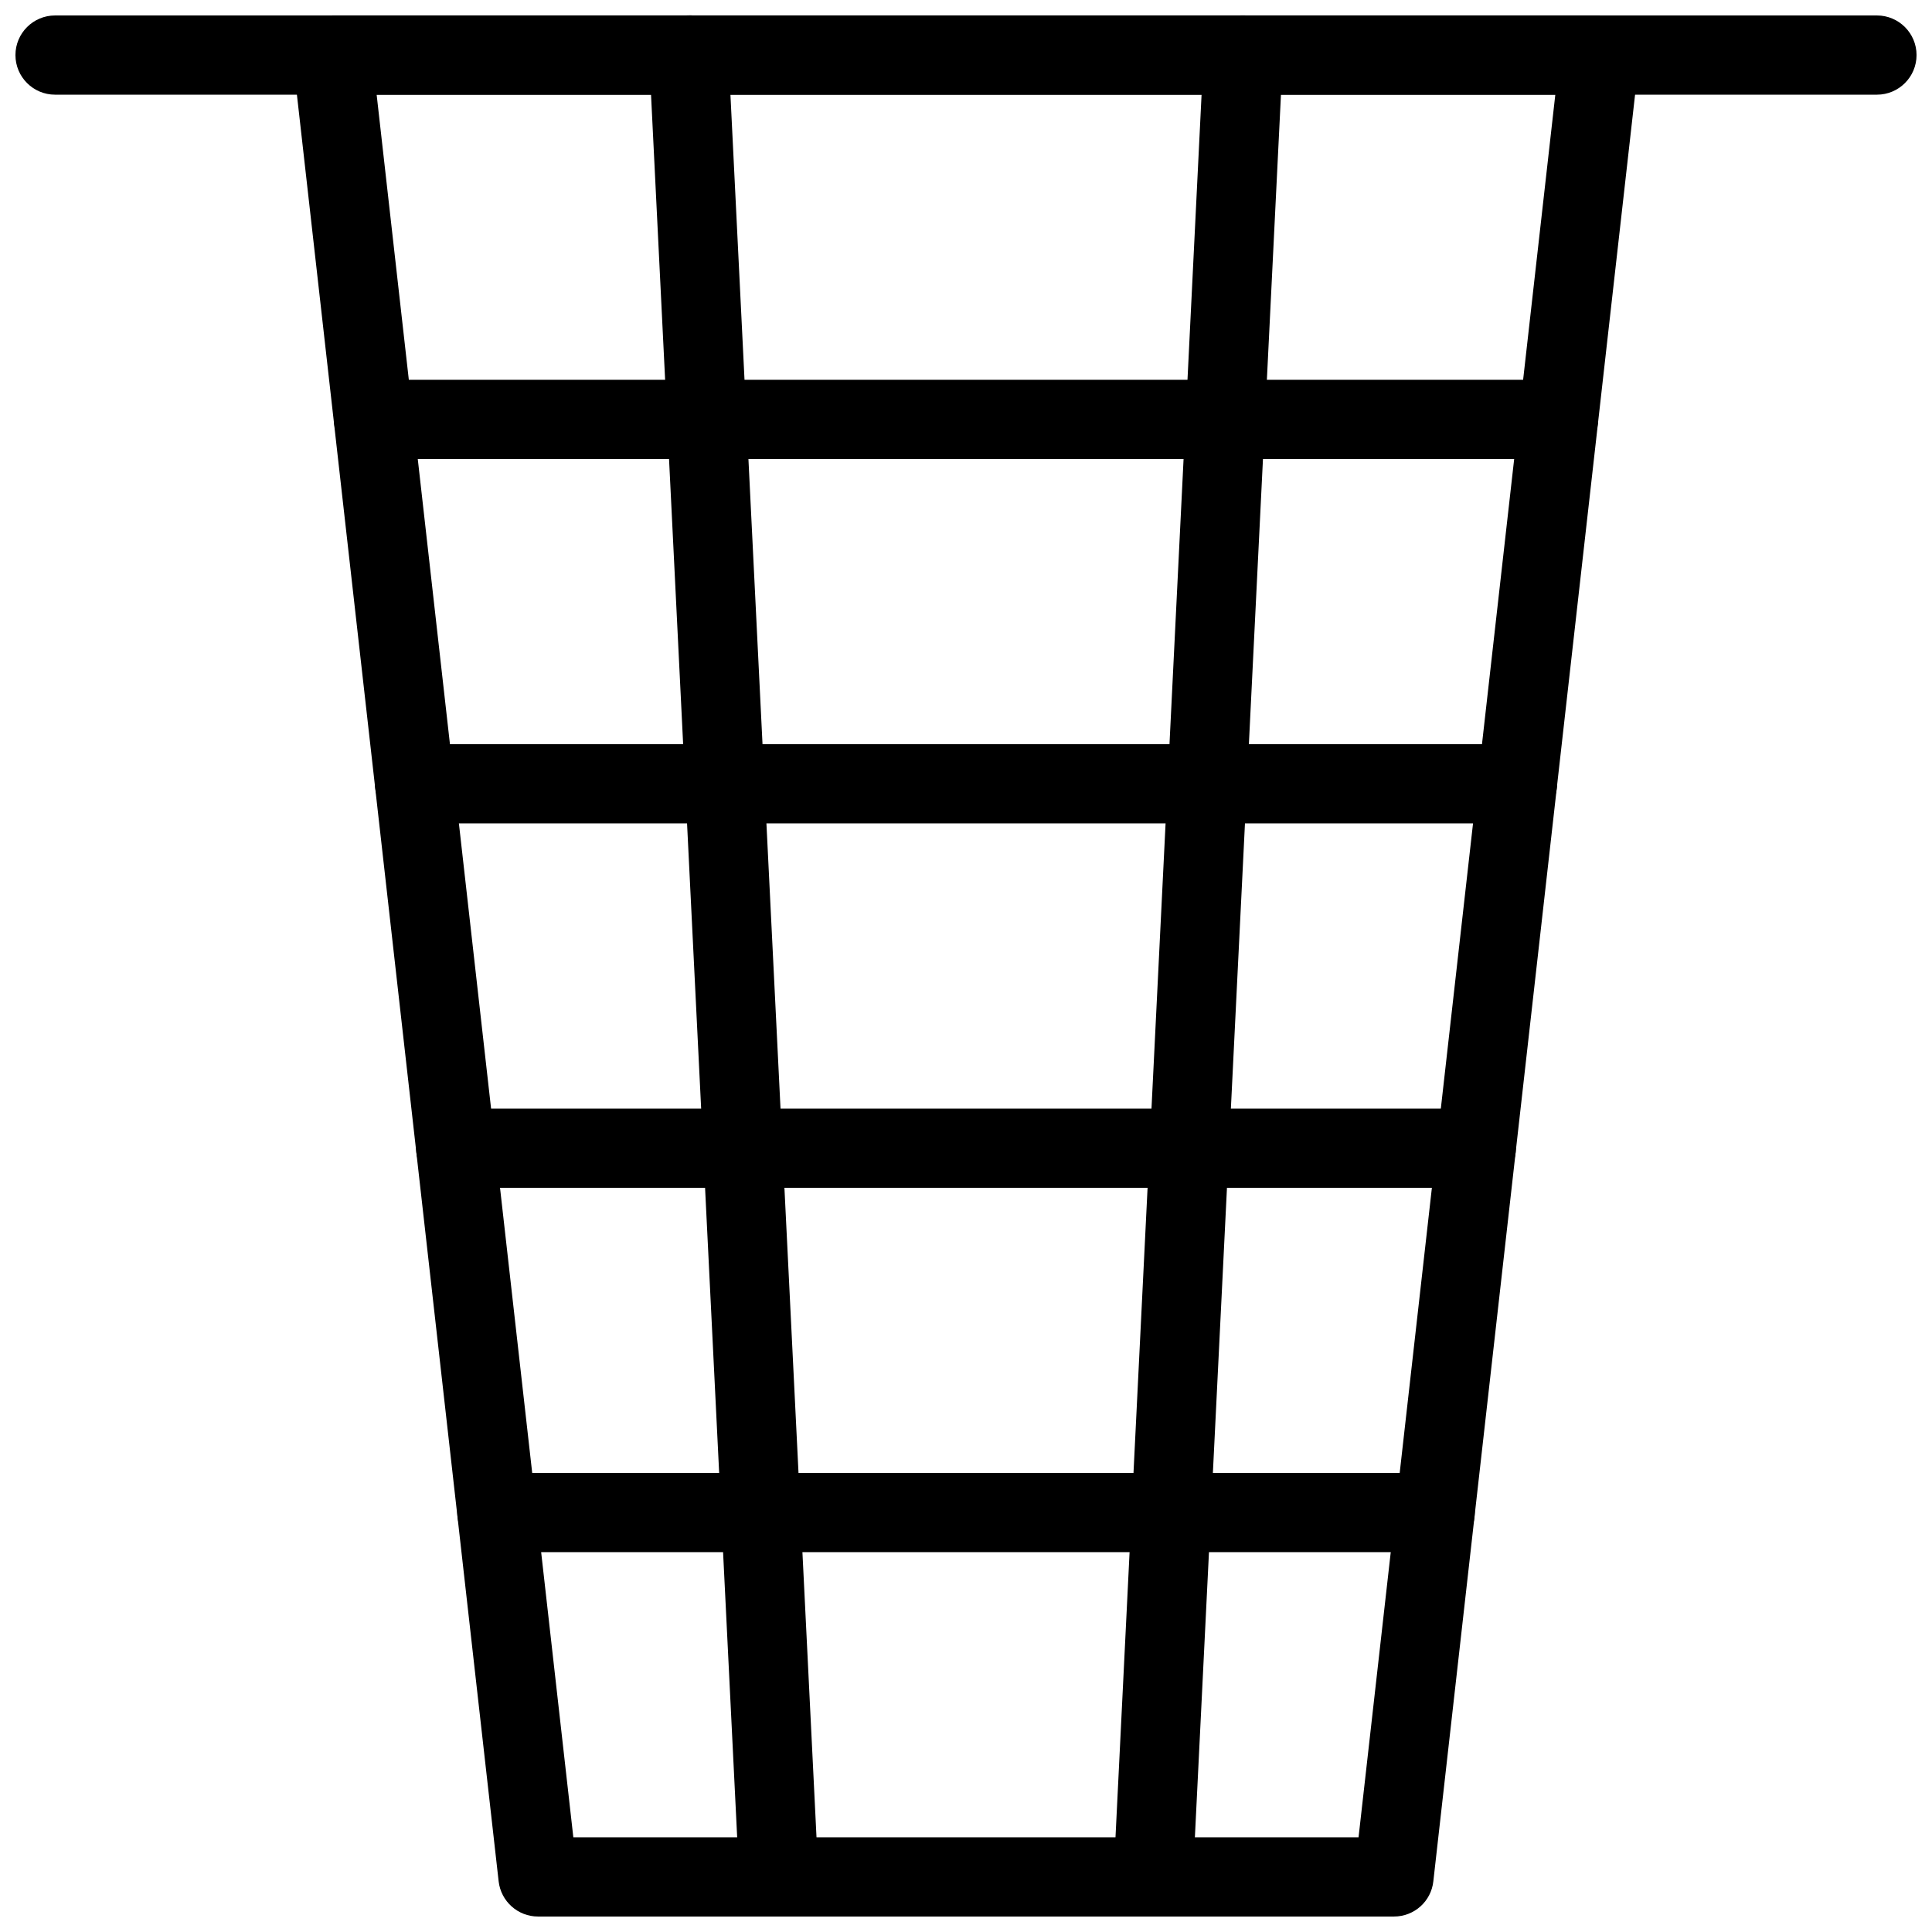 <?xml version="1.0" encoding="UTF-8"?>
<!-- Uploaded to: ICON Repo, www.svgrepo.com, Generator: ICON Repo Mixer Tools -->
<svg width="800px" height="800px" version="1.1" viewBox="144 144 512 512" xmlns="http://www.w3.org/2000/svg">
 <defs>
  <clipPath id="d">
   <path d="m221 148.09h358v503.81h-358z"/>
  </clipPath>
  <clipPath id="c">
   <path d="m316 148.09h45v503.81h-45z"/>
  </clipPath>
  <clipPath id="b">
   <path d="m439 148.09h45v503.81h-45z"/>
  </clipPath>
  <clipPath id="a">
   <path d="m148.09 148.09h503.81v21.906h-503.81z"/>
  </clipPath>
 </defs>
 <g clip-path="url(#d)">
  <path d="m513.42 651.9h-226.84c-5.332 0-9.824-4.008-10.434-9.32l-54.516-482.82c-0.336-2.961 0.609-5.941 2.602-8.168 1.996-2.223 4.828-3.504 7.832-3.504h335.87c3 0 5.836 1.281 7.828 3.504 1.996 2.227 2.938 5.207 2.602 8.164l-54.516 482.82c-0.582 5.316-5.074 9.324-10.43 9.324zm-217.48-20.992h208.09l52.145-461.82h-312.36z"/>
 </g>
 <g clip-path="url(#c)">
  <path d="m350.38 651.9c-5.562 0-10.203-4.367-10.477-9.973l-23.867-482.82c-0.273-5.793 4.199-10.727 9.969-11.02 5.984-0.418 10.727 4.176 11.023 9.973l23.848 482.82c0.293 5.793-4.176 10.727-9.973 11-0.188 0.02-0.355 0.02-0.523 0.02z"/>
 </g>
 <g clip-path="url(#b)">
  <path d="m449.62 651.9h-0.523c-5.773-0.293-10.242-5.227-9.973-11l23.848-482.82c0.293-5.816 4.891-10.348 11.02-9.992 5.773 0.293 10.242 5.227 9.969 11.02l-23.848 482.82c-0.293 5.606-4.93 9.973-10.492 9.973z"/>
 </g>
 <path d="m557.02 265.65h-314.04c-5.793 0-10.496-4.703-10.496-10.496 0-5.793 4.703-10.496 10.496-10.496h314.04c5.793 0 10.496 4.703 10.496 10.496 0 5.793-4.684 10.496-10.496 10.496z"/>
 <g clip-path="url(#a)">
  <path d="m641.41 169.09h-482.82c-5.793 0-10.496-4.703-10.496-10.496 0-5.793 4.703-10.496 10.496-10.496h482.82c5.793 0 10.496 4.703 10.496 10.496 0 5.793-4.703 10.496-10.496 10.496z"/>
 </g>
 <path d="m546.12 362.21h-292.25c-5.793 0-10.496-4.703-10.496-10.496 0-5.793 4.703-10.496 10.496-10.496h292.27c5.793 0 10.496 4.703 10.496 10.496 0 5.797-4.703 10.496-10.516 10.496z"/>
 <path d="m535.23 458.78h-270.46c-5.793 0-10.496-4.703-10.496-10.496s4.703-10.496 10.496-10.496h270.46c5.793 0 10.496 4.703 10.496 10.496s-4.703 10.496-10.496 10.496z"/>
 <path d="m524.31 555.34h-248.63c-5.793 0-10.496-4.703-10.496-10.496s4.703-10.496 10.496-10.496h248.65c5.793 0 10.496 4.703 10.496 10.496s-4.703 10.496-10.52 10.496z"/>
</svg>
